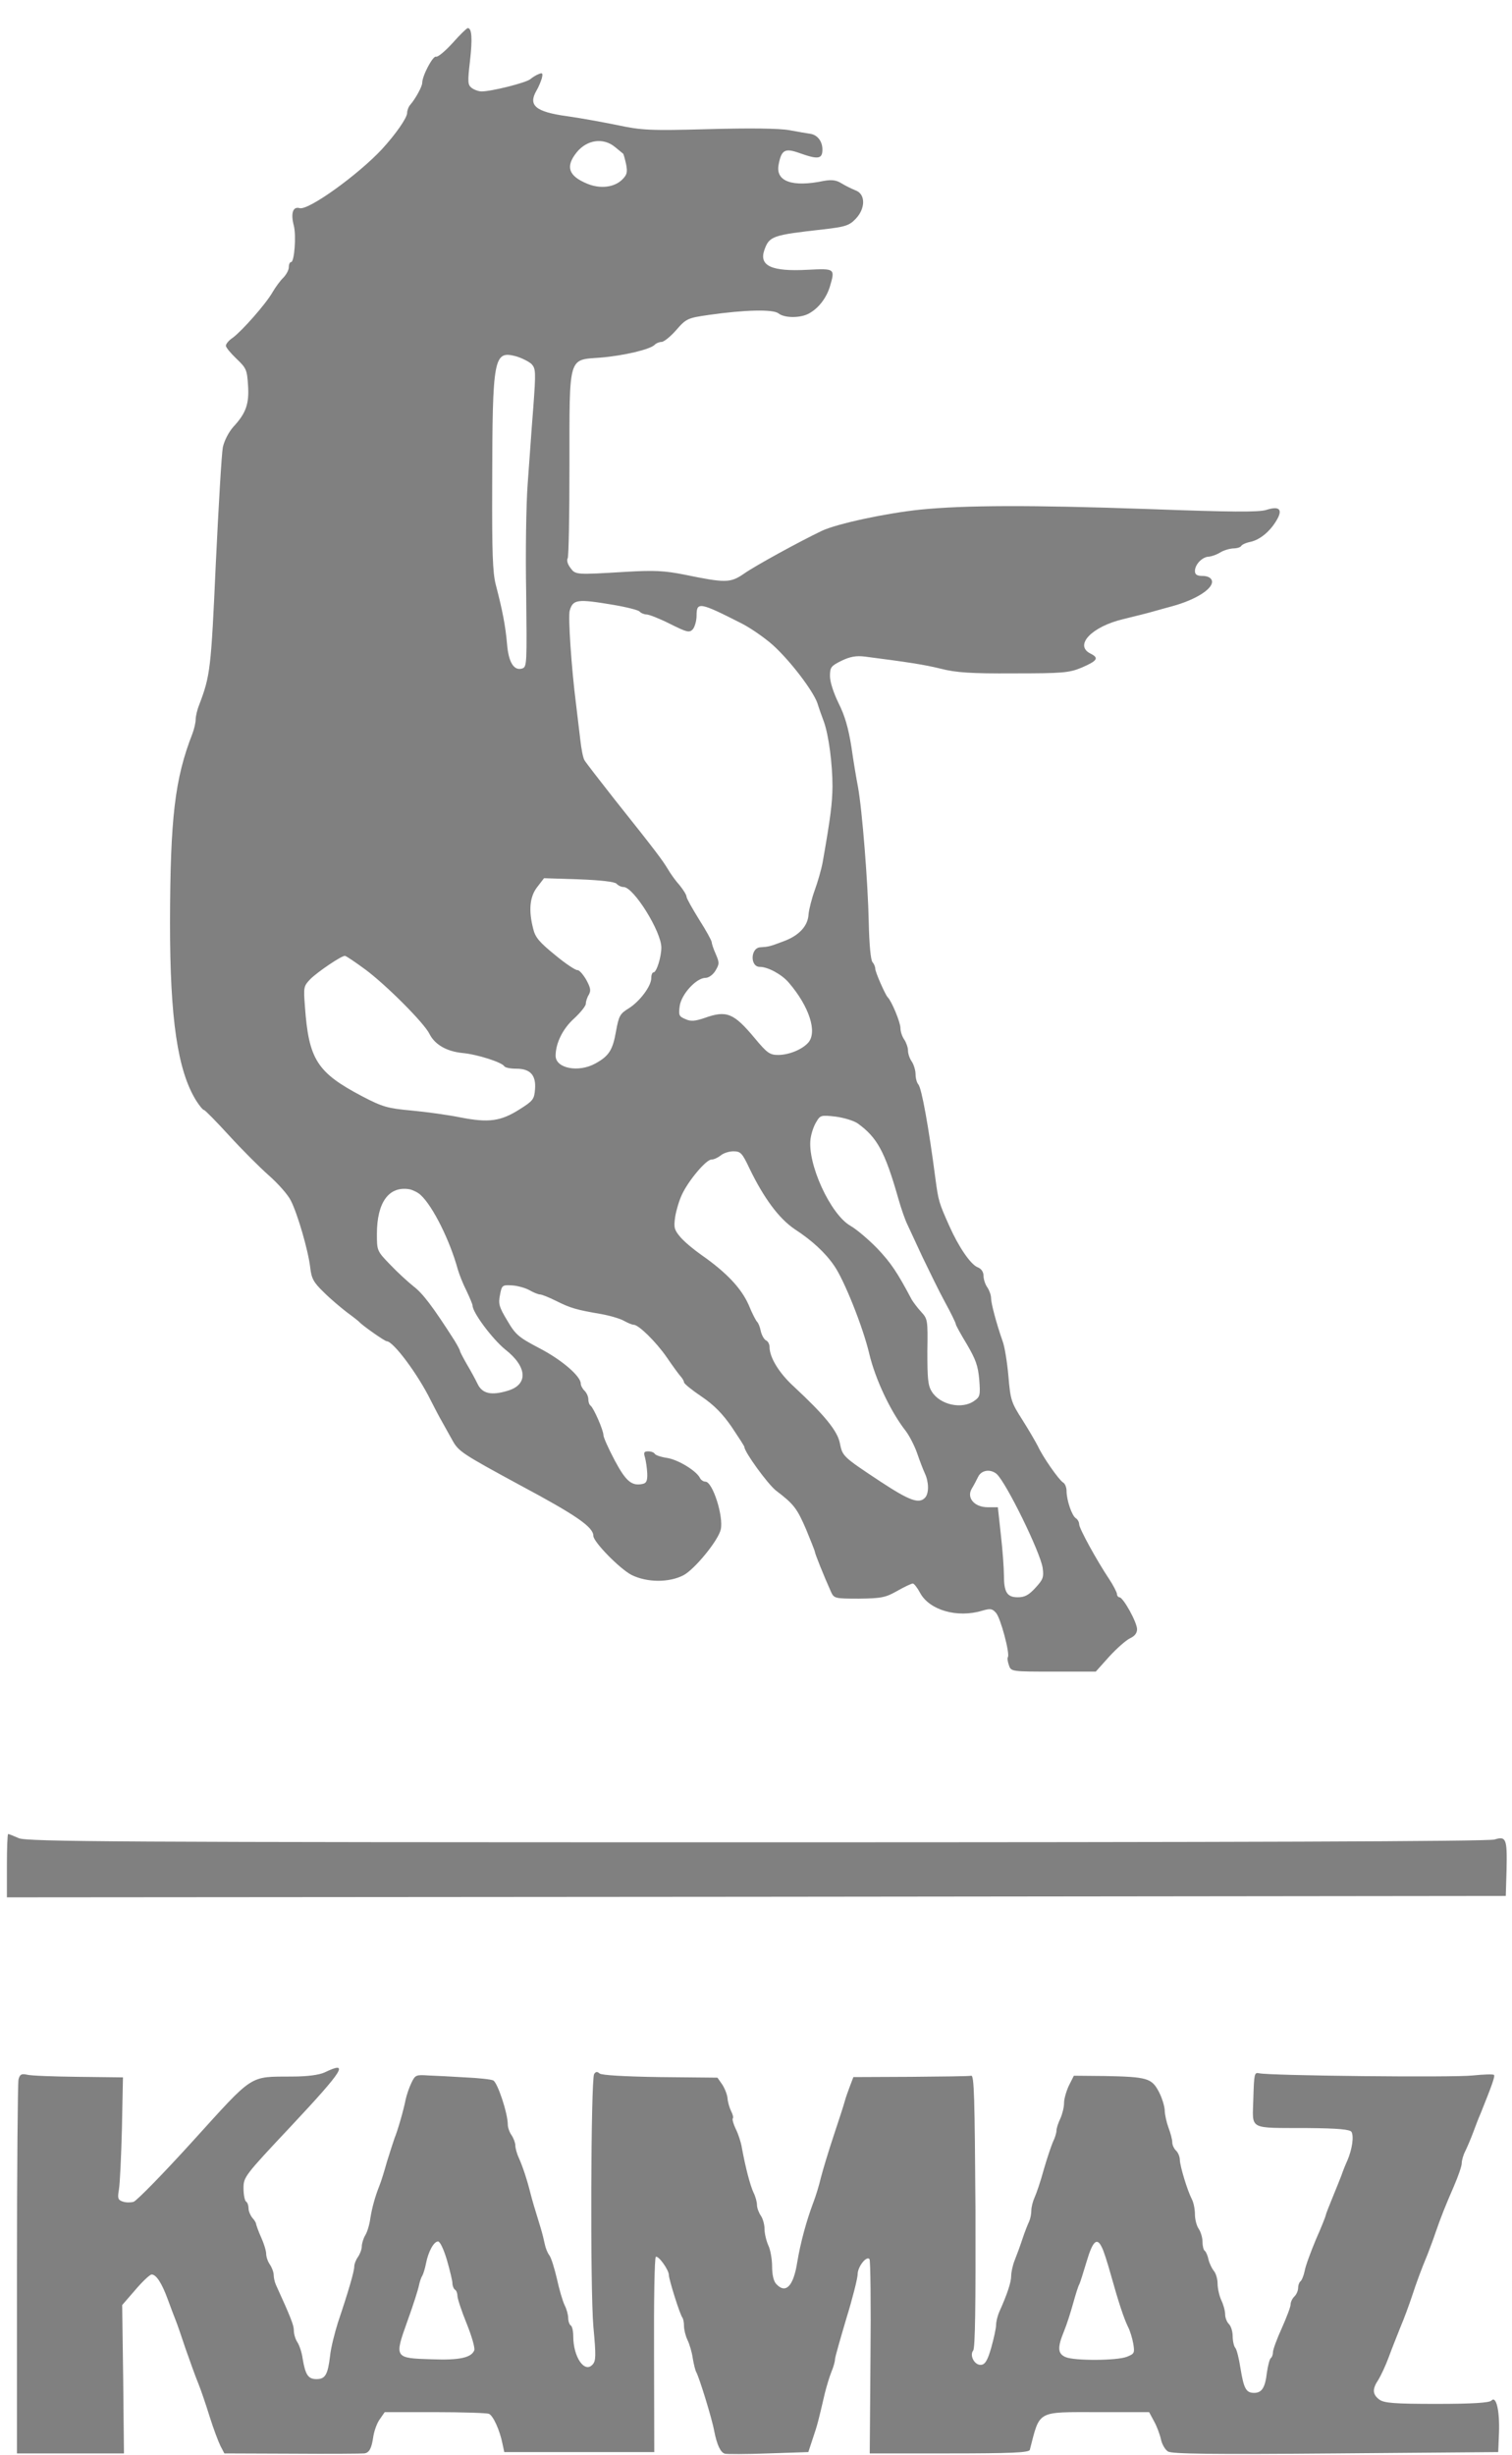 <?xml version="1.0" encoding="UTF-8"?> <svg xmlns="http://www.w3.org/2000/svg" width="53" height="86" viewBox="0 0 53 86" fill="none"> <path d="M15.867 1.505C15.603 1.795 15.347 2.007 15.285 1.987C15.179 1.939 14.8 2.653 14.8 2.904C14.8 3.029 14.562 3.463 14.385 3.666C14.323 3.733 14.271 3.868 14.271 3.955C14.271 4.129 13.873 4.698 13.388 5.228C12.55 6.125 10.812 7.379 10.503 7.292C10.265 7.224 10.185 7.475 10.3 7.909C10.389 8.266 10.318 9.182 10.203 9.182C10.159 9.182 10.124 9.259 10.124 9.356C10.124 9.462 10.036 9.616 9.938 9.722C9.833 9.819 9.656 10.06 9.55 10.243C9.312 10.658 8.483 11.594 8.156 11.835C8.024 11.921 7.918 12.047 7.918 12.114C7.918 12.172 8.086 12.375 8.289 12.568C8.633 12.896 8.659 12.953 8.694 13.493C8.739 14.149 8.624 14.477 8.174 14.96C8.015 15.143 7.865 15.432 7.812 15.664C7.768 15.885 7.662 17.718 7.565 19.734C7.398 23.447 7.371 23.669 6.983 24.691C6.912 24.864 6.859 25.096 6.859 25.202C6.859 25.318 6.806 25.54 6.745 25.704C6.127 27.285 5.968 28.645 5.959 32.33C5.959 35.696 6.224 37.509 6.877 38.56C6.992 38.743 7.115 38.888 7.15 38.888C7.186 38.888 7.583 39.293 8.033 39.785C8.483 40.277 9.109 40.904 9.427 41.183C9.744 41.463 10.097 41.858 10.194 42.061C10.424 42.505 10.803 43.797 10.874 44.405C10.918 44.79 10.988 44.925 11.35 45.273C11.579 45.504 11.95 45.813 12.162 45.977C12.374 46.131 12.568 46.285 12.594 46.314C12.691 46.43 13.485 46.989 13.556 46.989C13.785 46.989 14.65 48.147 15.1 49.063C15.232 49.323 15.409 49.661 15.488 49.796C15.568 49.941 15.735 50.24 15.859 50.461C16.07 50.847 16.203 50.934 18.214 52.024C20.2 53.085 20.799 53.499 20.799 53.808C20.799 54.02 21.726 54.965 22.14 55.178C22.688 55.448 23.455 55.448 23.958 55.187C24.355 54.975 25.175 53.972 25.264 53.586C25.37 53.133 24.981 51.908 24.726 51.908C24.655 51.908 24.567 51.85 24.532 51.773C24.399 51.522 23.782 51.146 23.393 51.079C23.182 51.05 22.979 50.982 22.952 50.934C22.926 50.886 22.829 50.847 22.723 50.847C22.573 50.847 22.555 50.886 22.608 51.059C22.643 51.185 22.679 51.436 22.688 51.619C22.696 51.87 22.661 51.956 22.538 51.985C22.149 52.072 21.946 51.908 21.549 51.166C21.329 50.751 21.152 50.355 21.152 50.278C21.152 50.105 20.808 49.323 20.702 49.246C20.658 49.217 20.623 49.121 20.623 49.024C20.623 48.928 20.561 48.793 20.491 48.725C20.42 48.658 20.358 48.542 20.358 48.475C20.358 48.214 19.688 47.636 18.902 47.23C18.188 46.854 18.073 46.767 17.782 46.266C17.491 45.784 17.464 45.678 17.526 45.369C17.588 45.032 17.605 45.012 17.941 45.032C18.126 45.041 18.408 45.118 18.55 45.196C18.7 45.282 18.867 45.35 18.929 45.35C18.991 45.35 19.255 45.456 19.503 45.581C20.005 45.832 20.217 45.89 21.064 46.035C21.382 46.092 21.744 46.199 21.876 46.276C21.999 46.343 22.149 46.411 22.211 46.411C22.387 46.411 22.996 47.009 23.376 47.558C23.579 47.857 23.799 48.156 23.861 48.224C23.923 48.291 23.976 48.388 23.976 48.426C23.976 48.475 24.249 48.697 24.593 48.928C25.034 49.227 25.334 49.536 25.652 49.998C25.89 50.355 26.093 50.664 26.093 50.693C26.093 50.867 26.905 51.985 27.196 52.217C27.831 52.699 27.937 52.844 28.255 53.577C28.422 53.982 28.564 54.339 28.564 54.367C28.564 54.425 28.872 55.197 29.128 55.766C29.234 55.998 29.261 56.007 30.108 56.007C30.893 55.998 31.043 55.968 31.449 55.737C31.704 55.592 31.951 55.477 31.996 55.477C32.04 55.477 32.154 55.621 32.252 55.805C32.578 56.412 33.557 56.692 34.422 56.431C34.713 56.345 34.784 56.354 34.916 56.509C35.075 56.692 35.401 57.917 35.331 58.052C35.304 58.09 35.322 58.225 35.366 58.341C35.437 58.563 35.463 58.563 36.928 58.563H38.41L38.877 58.042C39.142 57.753 39.468 57.464 39.61 57.396C39.777 57.319 39.857 57.213 39.857 57.078C39.857 56.837 39.371 55.959 39.239 55.959C39.195 55.959 39.151 55.901 39.151 55.834C39.142 55.776 39.027 55.544 38.886 55.332C38.436 54.657 37.828 53.548 37.828 53.403C37.828 53.326 37.775 53.23 37.713 53.191C37.572 53.104 37.386 52.554 37.386 52.236C37.386 52.111 37.333 51.976 37.263 51.937C37.113 51.841 36.557 51.05 36.38 50.664C36.301 50.51 36.054 50.085 35.834 49.738C35.445 49.13 35.419 49.044 35.348 48.214C35.304 47.722 35.216 47.173 35.145 46.989C34.925 46.362 34.739 45.658 34.739 45.475C34.739 45.369 34.678 45.205 34.607 45.099C34.537 45.003 34.475 44.819 34.475 44.694C34.475 44.559 34.395 44.443 34.263 44.395C34.016 44.289 33.601 43.681 33.275 42.948C32.913 42.138 32.895 42.08 32.79 41.299C32.551 39.467 32.304 38.116 32.19 37.991C32.137 37.933 32.093 37.769 32.093 37.634C32.093 37.499 32.031 37.297 31.96 37.19C31.89 37.094 31.828 36.92 31.828 36.805C31.828 36.699 31.766 36.525 31.696 36.419C31.625 36.322 31.563 36.139 31.563 36.014C31.563 35.821 31.255 35.069 31.113 34.934C31.025 34.837 30.681 34.056 30.681 33.94C30.681 33.873 30.637 33.767 30.584 33.709C30.522 33.641 30.469 33.101 30.452 32.31C30.425 30.95 30.222 28.356 30.072 27.555C30.019 27.285 29.913 26.658 29.843 26.157C29.737 25.501 29.613 25.067 29.393 24.633C29.216 24.267 29.093 23.89 29.093 23.688C29.093 23.379 29.128 23.331 29.499 23.148C29.799 23.003 30.019 22.965 30.319 23.003C31.81 23.196 32.393 23.283 32.975 23.427C33.495 23.562 34.034 23.601 35.534 23.591C37.245 23.591 37.475 23.572 37.916 23.389C38.472 23.148 38.533 23.051 38.224 22.897C37.642 22.608 38.269 21.952 39.371 21.691C39.76 21.595 40.236 21.479 40.43 21.421C40.624 21.363 40.924 21.286 41.092 21.238C41.939 21.007 42.565 20.602 42.477 20.331C42.442 20.235 42.318 20.177 42.151 20.177C41.957 20.177 41.886 20.129 41.886 20.004C41.886 19.772 42.151 19.502 42.38 19.502C42.468 19.492 42.645 19.435 42.768 19.357C42.892 19.28 43.095 19.222 43.227 19.213C43.359 19.213 43.483 19.174 43.509 19.126C43.536 19.078 43.686 19.01 43.845 18.981C44.171 18.904 44.524 18.615 44.753 18.219C44.974 17.843 44.842 17.718 44.392 17.863C44.127 17.949 43.148 17.94 40.254 17.834C36.107 17.689 33.831 17.699 32.269 17.853C31.06 17.978 29.349 18.345 28.811 18.596C28.025 18.972 26.473 19.82 26.076 20.1C25.599 20.428 25.431 20.428 23.976 20.129C23.288 19.994 22.926 19.975 21.946 20.033C20.182 20.139 20.173 20.139 19.997 19.898C19.899 19.772 19.855 19.628 19.899 19.56C19.935 19.502 19.961 18.046 19.961 16.319C19.961 12.413 19.908 12.616 21.046 12.529C21.867 12.461 22.802 12.24 22.952 12.076C22.996 12.027 23.111 11.979 23.19 11.979C23.27 11.979 23.499 11.796 23.702 11.565C24.055 11.159 24.108 11.14 24.84 11.034C26.12 10.851 27.09 10.832 27.284 10.976C27.496 11.15 28.069 11.15 28.369 10.976C28.696 10.793 28.96 10.446 29.084 10.06C29.278 9.404 29.278 9.404 28.308 9.452C27.055 9.52 26.605 9.317 26.79 8.768C26.967 8.266 27.072 8.237 28.863 8.035C29.631 7.948 29.772 7.9 29.993 7.668C30.337 7.311 30.346 6.81 30.002 6.675C29.86 6.617 29.64 6.511 29.499 6.424C29.314 6.308 29.155 6.289 28.881 6.337C27.77 6.569 27.178 6.356 27.293 5.768C27.39 5.247 27.514 5.18 28.025 5.363C28.678 5.595 28.828 5.575 28.828 5.238C28.828 4.948 28.652 4.726 28.405 4.688C28.317 4.678 27.999 4.62 27.681 4.563C27.32 4.495 26.27 4.485 24.84 4.524C22.758 4.582 22.485 4.563 21.62 4.379C21.091 4.273 20.314 4.129 19.873 4.071C18.77 3.916 18.506 3.695 18.805 3.174C18.876 3.058 18.955 2.865 18.991 2.749C19.035 2.566 19.017 2.537 18.885 2.595C18.797 2.624 18.664 2.711 18.594 2.769C18.461 2.894 17.235 3.203 16.882 3.203C16.776 3.203 16.617 3.145 16.529 3.077C16.397 2.971 16.388 2.875 16.476 2.122C16.564 1.351 16.538 0.984 16.397 0.984C16.361 0.984 16.123 1.216 15.867 1.505V1.505ZM21.558 5.151C21.699 5.267 21.832 5.373 21.84 5.382C21.858 5.392 21.902 5.556 21.946 5.749C21.999 6.029 21.982 6.115 21.823 6.279C21.541 6.569 21.038 6.627 20.579 6.434C19.926 6.164 19.811 5.836 20.217 5.334C20.579 4.89 21.152 4.813 21.558 5.151V5.151ZM18.629 12.751C18.779 12.915 18.788 13.002 18.691 14.304C18.629 15.066 18.55 16.252 18.497 16.946C18.444 17.631 18.417 19.357 18.444 20.775C18.47 23.244 18.47 23.36 18.311 23.418C18.02 23.514 17.826 23.215 17.773 22.559C17.72 21.942 17.614 21.383 17.376 20.476C17.27 20.052 17.244 19.377 17.253 16.956C17.261 12.51 17.306 12.278 18.082 12.481C18.285 12.539 18.532 12.664 18.629 12.751ZM21.496 21.19C21.955 21.267 22.37 21.373 22.414 21.421C22.467 21.479 22.582 21.527 22.661 21.527C22.749 21.527 23.12 21.672 23.482 21.855C24.081 22.154 24.161 22.174 24.284 22.048C24.355 21.962 24.417 21.749 24.417 21.566C24.417 21.074 24.523 21.093 26.005 21.846C26.323 22.01 26.808 22.347 27.09 22.598C27.699 23.148 28.493 24.189 28.652 24.633C28.705 24.807 28.811 25.106 28.881 25.289C29.049 25.762 29.181 26.755 29.181 27.555C29.172 28.153 29.119 28.607 28.837 30.208C28.793 30.449 28.669 30.883 28.564 31.172C28.458 31.462 28.361 31.847 28.343 32.021C28.325 32.436 28.017 32.773 27.47 32.976C26.984 33.159 26.949 33.169 26.649 33.188C26.305 33.207 26.287 33.873 26.631 33.873C26.914 33.873 27.399 34.133 27.646 34.422C28.369 35.261 28.661 36.168 28.325 36.535C28.105 36.776 27.646 36.959 27.275 36.959C26.984 36.959 26.887 36.891 26.455 36.371C25.714 35.483 25.467 35.387 24.69 35.666C24.373 35.773 24.214 35.792 24.029 35.705C23.799 35.609 23.782 35.57 23.826 35.242C23.887 34.828 24.408 34.258 24.734 34.258C24.84 34.258 24.99 34.152 25.078 34.008C25.22 33.767 25.22 33.728 25.087 33.419C25.008 33.246 24.946 33.053 24.946 33.005C24.946 32.956 24.752 32.599 24.505 32.214C24.267 31.828 24.064 31.471 24.064 31.413C24.064 31.355 23.958 31.182 23.826 31.018C23.684 30.863 23.499 30.603 23.411 30.449C23.217 30.131 23.014 29.851 21.567 28.038C21.02 27.343 20.535 26.716 20.491 26.639C20.438 26.562 20.376 26.234 20.341 25.916C20.305 25.598 20.235 25.029 20.191 24.662C20.032 23.427 19.908 21.595 19.97 21.392C20.085 20.997 20.235 20.978 21.496 21.19V21.19ZM21.611 30.96C21.673 31.027 21.779 31.076 21.858 31.076C22.211 31.076 23.182 32.638 23.182 33.197C23.182 33.525 23.014 34.066 22.908 34.066C22.864 34.066 22.829 34.152 22.829 34.268C22.829 34.548 22.423 35.088 22.035 35.329C21.735 35.512 21.691 35.589 21.593 36.13C21.479 36.785 21.346 36.998 20.87 37.258C20.279 37.586 19.476 37.431 19.476 36.988C19.476 36.554 19.723 36.043 20.12 35.686C20.349 35.474 20.535 35.242 20.535 35.165C20.535 35.088 20.579 34.943 20.641 34.847C20.72 34.702 20.702 34.606 20.544 34.316C20.429 34.123 20.297 33.979 20.244 33.988C20.182 33.998 19.829 33.767 19.458 33.458C18.911 33.014 18.761 32.841 18.691 32.542C18.523 31.895 18.567 31.413 18.832 31.076L19.07 30.767L20.288 30.806C21.055 30.835 21.549 30.892 21.611 30.96V30.96ZM12.797 33.959C13.529 34.499 14.879 35.85 15.056 36.226C15.241 36.592 15.647 36.834 16.212 36.891C16.741 36.94 17.597 37.219 17.676 37.354C17.703 37.403 17.888 37.441 18.1 37.441C18.594 37.441 18.797 37.673 18.753 38.174C18.726 38.512 18.682 38.57 18.206 38.869C17.553 39.283 17.129 39.341 16.141 39.148C15.717 39.062 14.95 38.955 14.429 38.907C13.591 38.83 13.415 38.782 12.709 38.415C11.112 37.576 10.821 37.123 10.688 35.252C10.636 34.577 10.644 34.548 10.883 34.297C11.138 34.046 11.959 33.487 12.091 33.487C12.127 33.487 12.444 33.699 12.797 33.959V33.959ZM30.055 39.351C30.743 39.843 31.016 40.335 31.484 41.974C31.581 42.321 31.722 42.726 31.802 42.89C31.872 43.045 32.119 43.566 32.34 44.048C32.569 44.52 32.913 45.234 33.125 45.62C33.337 46.006 33.504 46.353 33.504 46.391C33.504 46.43 33.681 46.748 33.892 47.096C34.201 47.626 34.281 47.838 34.325 48.33C34.369 48.88 34.351 48.938 34.157 49.073C33.725 49.391 32.94 49.217 32.657 48.745C32.525 48.532 32.507 48.282 32.507 47.346C32.525 46.237 32.516 46.208 32.287 45.957C32.154 45.813 32.013 45.62 31.96 45.533C31.449 44.569 31.228 44.241 30.752 43.739C30.443 43.421 30.019 43.064 29.816 42.948C29.11 42.553 28.29 40.759 28.413 39.891C28.44 39.698 28.528 39.438 28.616 39.303C28.749 39.071 28.784 39.062 29.287 39.119C29.587 39.158 29.922 39.264 30.055 39.351V39.351ZM26.27 40.932C26.773 41.974 27.302 42.688 27.858 43.064C28.466 43.459 28.934 43.893 29.243 44.347C29.587 44.839 30.249 46.488 30.469 47.423C30.681 48.32 31.219 49.458 31.749 50.133C31.881 50.307 32.057 50.654 32.146 50.905C32.234 51.166 32.357 51.484 32.419 51.619C32.56 51.918 32.569 52.313 32.428 52.468C32.216 52.699 31.881 52.574 30.866 51.908C29.525 51.021 29.534 51.021 29.437 50.548C29.349 50.124 28.899 49.574 27.831 48.581C27.311 48.108 26.975 47.558 26.975 47.192C26.975 47.096 26.922 46.989 26.852 46.96C26.79 46.931 26.702 46.787 26.667 46.633C26.64 46.488 26.578 46.343 26.543 46.314C26.508 46.285 26.367 46.025 26.243 45.716C25.987 45.138 25.476 44.588 24.593 43.971C24.328 43.787 23.993 43.508 23.852 43.344C23.631 43.083 23.614 43.006 23.667 42.63C23.702 42.408 23.808 42.051 23.905 41.849C24.134 41.357 24.752 40.624 24.937 40.624C25.026 40.624 25.167 40.556 25.264 40.479C25.352 40.402 25.555 40.335 25.705 40.335C25.961 40.335 26.014 40.392 26.27 40.932V40.932ZM14.747 41.868C15.17 42.254 15.77 43.459 16.044 44.462C16.097 44.646 16.229 44.983 16.353 45.224C16.467 45.465 16.564 45.697 16.564 45.736C16.564 45.986 17.27 46.922 17.711 47.279C18.488 47.886 18.523 48.513 17.791 48.725C17.217 48.899 16.9 48.822 16.741 48.484C16.662 48.32 16.494 48.012 16.361 47.79C16.229 47.558 16.123 47.356 16.123 47.327C16.123 47.298 16.035 47.134 15.929 46.96C15.17 45.774 14.818 45.311 14.5 45.07C14.306 44.916 13.926 44.569 13.679 44.308C13.212 43.826 13.212 43.816 13.212 43.228C13.212 42.119 13.635 41.54 14.359 41.666C14.482 41.694 14.659 41.781 14.747 41.868ZM34.934 51.638C35.269 51.937 36.46 54.367 36.548 54.927C36.592 55.255 36.566 55.332 36.301 55.621C36.063 55.882 35.922 55.959 35.675 55.959C35.295 55.959 35.19 55.776 35.19 55.178C35.19 54.946 35.145 54.31 35.084 53.779L34.978 52.805H34.625C34.157 52.805 33.875 52.477 34.06 52.159C34.131 52.043 34.228 51.86 34.289 51.734C34.404 51.503 34.713 51.455 34.934 51.638V51.638ZM0.242 65.362V66.472L26.517 66.452L52.782 66.423L52.809 65.507C52.835 64.408 52.791 64.321 52.385 64.446C52.182 64.514 43.077 64.543 26.525 64.543C4.01 64.543 0.93 64.523 0.657 64.398C0.48 64.321 0.313 64.253 0.286 64.253C0.26 64.253 0.242 64.755 0.242 65.362H0.242ZM11.377 72.606C11.191 72.692 10.777 72.75 10.23 72.75C8.721 72.76 8.915 72.635 6.771 74.997C5.73 76.145 4.786 77.11 4.68 77.139C4.574 77.168 4.407 77.168 4.301 77.129C4.133 77.071 4.115 77.013 4.168 76.714C4.204 76.512 4.248 75.557 4.274 74.563L4.31 72.779L2.739 72.76C1.874 72.75 1.063 72.721 0.939 72.683C0.754 72.644 0.692 72.673 0.648 72.856C0.622 72.982 0.595 75.972 0.595 79.511V85.954H4.345L4.318 83.35L4.283 80.755L4.751 80.215C4.998 79.926 5.254 79.685 5.315 79.685C5.474 79.685 5.668 79.974 5.88 80.553C5.986 80.842 6.109 81.17 6.153 81.276C6.198 81.382 6.356 81.835 6.506 82.289C6.665 82.742 6.859 83.282 6.948 83.494C7.036 83.707 7.212 84.227 7.345 84.652C7.477 85.076 7.653 85.539 7.724 85.684L7.865 85.954L10.256 85.963C11.562 85.973 12.7 85.963 12.771 85.954C12.947 85.925 13.027 85.78 13.088 85.346C13.123 85.144 13.221 84.874 13.318 84.748L13.485 84.507H15.241C16.203 84.507 17.058 84.536 17.138 84.565C17.288 84.632 17.517 85.134 17.614 85.616L17.676 85.906H22.934L22.926 82.511C22.917 80.601 22.943 79.096 22.988 79.067C23.076 79.01 23.446 79.521 23.446 79.704C23.446 79.858 23.843 81.122 23.923 81.199C23.949 81.237 23.976 81.363 23.976 81.488C23.976 81.614 24.029 81.835 24.099 81.98C24.17 82.125 24.258 82.424 24.284 82.626C24.32 82.838 24.373 83.051 24.408 83.109C24.514 83.302 24.964 84.758 25.034 85.163C25.131 85.655 25.255 85.915 25.405 85.963C25.467 85.983 26.155 85.983 26.931 85.954L28.334 85.906L28.493 85.423C28.652 84.96 28.687 84.816 28.916 83.832C28.978 83.591 29.075 83.263 29.146 83.089C29.216 82.925 29.269 82.733 29.269 82.655C29.269 82.588 29.455 81.942 29.666 81.228C29.887 80.514 30.063 79.81 30.063 79.675C30.063 79.415 30.372 79.019 30.478 79.145C30.513 79.183 30.531 80.726 30.513 82.588L30.487 85.954H33.275C35.437 85.954 36.072 85.925 36.098 85.828C36.46 84.43 36.319 84.507 38.48 84.507H40.28L40.457 84.835C40.554 85.009 40.66 85.298 40.695 85.462C40.73 85.626 40.836 85.819 40.942 85.886C41.092 85.973 42.451 85.992 46.827 85.954L52.517 85.906L52.544 85.221C52.571 84.459 52.447 83.919 52.279 84.102C52.209 84.179 51.618 84.218 50.356 84.218C48.856 84.218 48.512 84.189 48.344 84.063C48.106 83.88 48.097 83.697 48.318 83.369C48.406 83.224 48.574 82.868 48.68 82.578C48.785 82.289 48.98 81.807 49.094 81.517C49.218 81.228 49.394 80.746 49.491 80.456C49.659 79.945 49.8 79.559 50.047 78.961C50.109 78.797 50.232 78.479 50.312 78.238C50.524 77.63 50.647 77.322 50.965 76.589C51.115 76.242 51.238 75.885 51.238 75.788C51.238 75.692 51.291 75.499 51.362 75.364C51.432 75.219 51.556 74.93 51.635 74.718C51.715 74.506 51.829 74.197 51.9 74.043C52.315 73.011 52.412 72.731 52.367 72.692C52.341 72.663 52.006 72.673 51.626 72.712C50.956 72.789 44.498 72.721 44.136 72.635C43.968 72.596 43.959 72.654 43.933 73.522C43.906 74.641 43.721 74.544 45.83 74.554C46.906 74.563 47.321 74.602 47.374 74.689C47.462 74.843 47.4 75.287 47.233 75.682C47.162 75.837 47.065 76.078 47.021 76.213C46.968 76.348 46.827 76.704 46.703 77.004C46.58 77.302 46.474 77.573 46.474 77.602C46.474 77.63 46.324 78.016 46.13 78.45C45.944 78.894 45.759 79.395 45.733 79.559C45.697 79.733 45.627 79.897 45.583 79.926C45.539 79.964 45.503 80.061 45.503 80.157C45.503 80.254 45.442 80.389 45.371 80.456C45.3 80.524 45.239 80.649 45.239 80.736C45.239 80.823 45.097 81.189 44.93 81.566C44.762 81.932 44.621 82.318 44.621 82.404C44.621 82.491 44.586 82.588 44.542 82.617C44.506 82.646 44.445 82.868 44.409 83.118C44.348 83.649 44.233 83.832 43.959 83.832C43.677 83.832 43.598 83.678 43.483 82.974C43.43 82.626 43.351 82.308 43.298 82.25C43.254 82.202 43.209 82.019 43.209 81.845C43.209 81.681 43.148 81.488 43.077 81.421C43.007 81.353 42.945 81.199 42.945 81.083C42.945 80.958 42.883 80.736 42.812 80.591C42.742 80.437 42.68 80.177 42.68 80.003C42.68 79.839 42.618 79.636 42.548 79.559C42.486 79.482 42.398 79.309 42.362 79.164C42.336 79.029 42.274 78.884 42.23 78.855C42.186 78.826 42.151 78.682 42.151 78.537C42.151 78.392 42.089 78.19 42.018 78.084C41.948 77.987 41.886 77.756 41.886 77.582C41.886 77.409 41.842 77.168 41.78 77.052C41.612 76.724 41.365 75.894 41.357 75.673C41.357 75.557 41.295 75.412 41.224 75.345C41.154 75.277 41.092 75.152 41.092 75.055C41.092 74.959 41.03 74.727 40.96 74.544C40.889 74.351 40.827 74.072 40.827 73.927C40.818 73.782 40.73 73.483 40.615 73.271C40.368 72.808 40.21 72.76 38.727 72.731L37.642 72.721L37.466 73.069C37.377 73.261 37.298 73.531 37.298 73.676C37.298 73.83 37.236 74.072 37.166 74.226C37.095 74.371 37.033 74.563 37.033 74.641C37.033 74.718 36.98 74.901 36.91 75.036C36.848 75.181 36.698 75.624 36.584 76.02C36.478 76.415 36.328 76.849 36.266 76.984C36.204 77.119 36.151 77.322 36.151 77.447C36.151 77.563 36.116 77.737 36.072 77.833C36.028 77.92 35.922 78.19 35.842 78.431C35.763 78.672 35.639 79.01 35.569 79.183C35.498 79.357 35.445 79.608 35.445 79.733C35.445 79.955 35.304 80.379 35.039 80.968C34.969 81.122 34.916 81.334 34.916 81.45C34.916 81.565 34.837 81.922 34.748 82.241C34.625 82.675 34.537 82.829 34.404 82.848C34.175 82.887 33.972 82.53 34.113 82.347C34.184 82.26 34.201 80.755 34.193 77.457C34.166 73.474 34.148 72.692 34.042 72.721C33.981 72.741 33.019 72.75 31.916 72.76L29.913 72.769L29.799 73.069C29.737 73.233 29.649 73.474 29.613 73.609C29.578 73.744 29.402 74.284 29.225 74.814C29.049 75.345 28.846 76.01 28.775 76.29C28.713 76.56 28.59 76.955 28.511 77.158C28.264 77.814 28.061 78.566 27.946 79.251C27.814 80.1 27.54 80.379 27.205 80.013C27.117 79.916 27.064 79.694 27.064 79.395C27.064 79.145 27.002 78.807 26.931 78.662C26.861 78.508 26.799 78.248 26.799 78.093C26.799 77.929 26.737 77.717 26.667 77.621C26.596 77.515 26.534 77.351 26.534 77.245C26.534 77.148 26.481 76.946 26.411 76.811C26.296 76.56 26.137 75.962 26.005 75.248C25.978 75.065 25.881 74.766 25.793 74.592C25.705 74.409 25.661 74.245 25.687 74.216C25.714 74.187 25.687 74.072 25.625 73.956C25.573 73.85 25.511 73.647 25.502 73.512C25.493 73.387 25.405 73.165 25.317 73.03L25.149 72.789L23.137 72.769C21.876 72.75 21.091 72.702 21.02 72.644C20.932 72.567 20.879 72.577 20.826 72.663C20.711 72.866 20.685 80.157 20.799 81.508C20.896 82.54 20.888 82.713 20.773 82.838C20.491 83.157 20.094 82.578 20.094 81.845C20.094 81.671 20.058 81.498 20.005 81.469C19.961 81.44 19.917 81.324 19.917 81.209C19.917 81.103 19.864 80.9 19.794 80.765C19.723 80.62 19.599 80.196 19.52 79.829C19.432 79.453 19.317 79.087 19.255 79.01C19.194 78.933 19.123 78.759 19.097 78.624C19.07 78.489 19.008 78.238 18.955 78.064C18.726 77.322 18.664 77.11 18.594 76.84C18.479 76.377 18.32 75.894 18.188 75.605C18.117 75.451 18.064 75.258 18.064 75.161C18.064 75.075 18.003 74.911 17.932 74.805C17.861 74.708 17.8 74.534 17.8 74.438C17.8 74.033 17.438 72.953 17.288 72.885C17.209 72.847 16.759 72.799 16.3 72.779C15.841 72.75 15.259 72.721 15.012 72.712C14.588 72.683 14.553 72.692 14.421 72.972C14.341 73.136 14.253 73.396 14.218 73.56C14.147 73.927 13.935 74.66 13.829 74.911C13.794 75.017 13.671 75.383 13.565 75.73C13.468 76.078 13.353 76.444 13.309 76.55C13.15 76.946 13.044 77.331 12.982 77.708C12.956 77.92 12.877 78.19 12.806 78.306C12.735 78.421 12.682 78.605 12.682 78.701C12.682 78.797 12.621 78.961 12.55 79.067C12.479 79.164 12.418 79.318 12.418 79.405C12.418 79.569 12.224 80.244 11.844 81.373C11.729 81.739 11.597 82.26 11.571 82.53C11.491 83.195 11.403 83.35 11.094 83.35C10.803 83.35 10.706 83.205 10.609 82.636C10.583 82.424 10.494 82.163 10.424 82.057C10.353 81.951 10.3 81.768 10.3 81.643C10.3 81.469 10.203 81.209 9.674 80.051C9.63 79.955 9.594 79.8 9.594 79.704C9.594 79.608 9.533 79.444 9.462 79.338C9.391 79.241 9.33 79.067 9.33 78.961C9.33 78.855 9.25 78.595 9.153 78.383C9.056 78.171 8.986 77.958 8.977 77.92C8.977 77.871 8.915 77.775 8.844 77.698C8.774 77.611 8.712 77.466 8.712 77.37C8.712 77.274 8.677 77.158 8.624 77.129C8.58 77.1 8.536 76.888 8.536 76.666C8.536 76.27 8.562 76.232 10.212 74.477C12.056 72.509 12.259 72.181 11.377 72.606V72.606ZM15.665 79.174C15.77 79.54 15.859 79.907 15.859 79.993C15.859 80.08 15.903 80.186 15.947 80.215C16 80.244 16.035 80.35 16.035 80.437C16.035 80.524 16.176 80.958 16.353 81.392C16.529 81.826 16.653 82.25 16.626 82.337C16.529 82.597 16.106 82.694 15.135 82.655C13.82 82.617 13.82 82.607 14.279 81.324C14.482 80.765 14.659 80.206 14.685 80.07C14.712 79.936 14.765 79.781 14.8 79.733C14.835 79.675 14.897 79.482 14.932 79.299C15.012 78.884 15.206 78.527 15.356 78.527C15.426 78.527 15.559 78.817 15.665 79.174V79.174ZM38.621 78.73C38.683 78.836 38.816 79.26 38.93 79.665C39.213 80.678 39.398 81.228 39.539 81.517C39.61 81.652 39.689 81.913 39.724 82.106C39.777 82.433 39.769 82.462 39.495 82.569C39.151 82.704 37.66 82.713 37.351 82.578C37.078 82.462 37.06 82.25 37.289 81.691C37.386 81.459 37.528 81.016 37.616 80.697C37.704 80.379 37.801 80.07 37.836 80.022C37.863 79.964 37.977 79.608 38.092 79.222C38.304 78.508 38.454 78.373 38.621 78.73V78.73Z" fill="#808080"></path> </svg> 